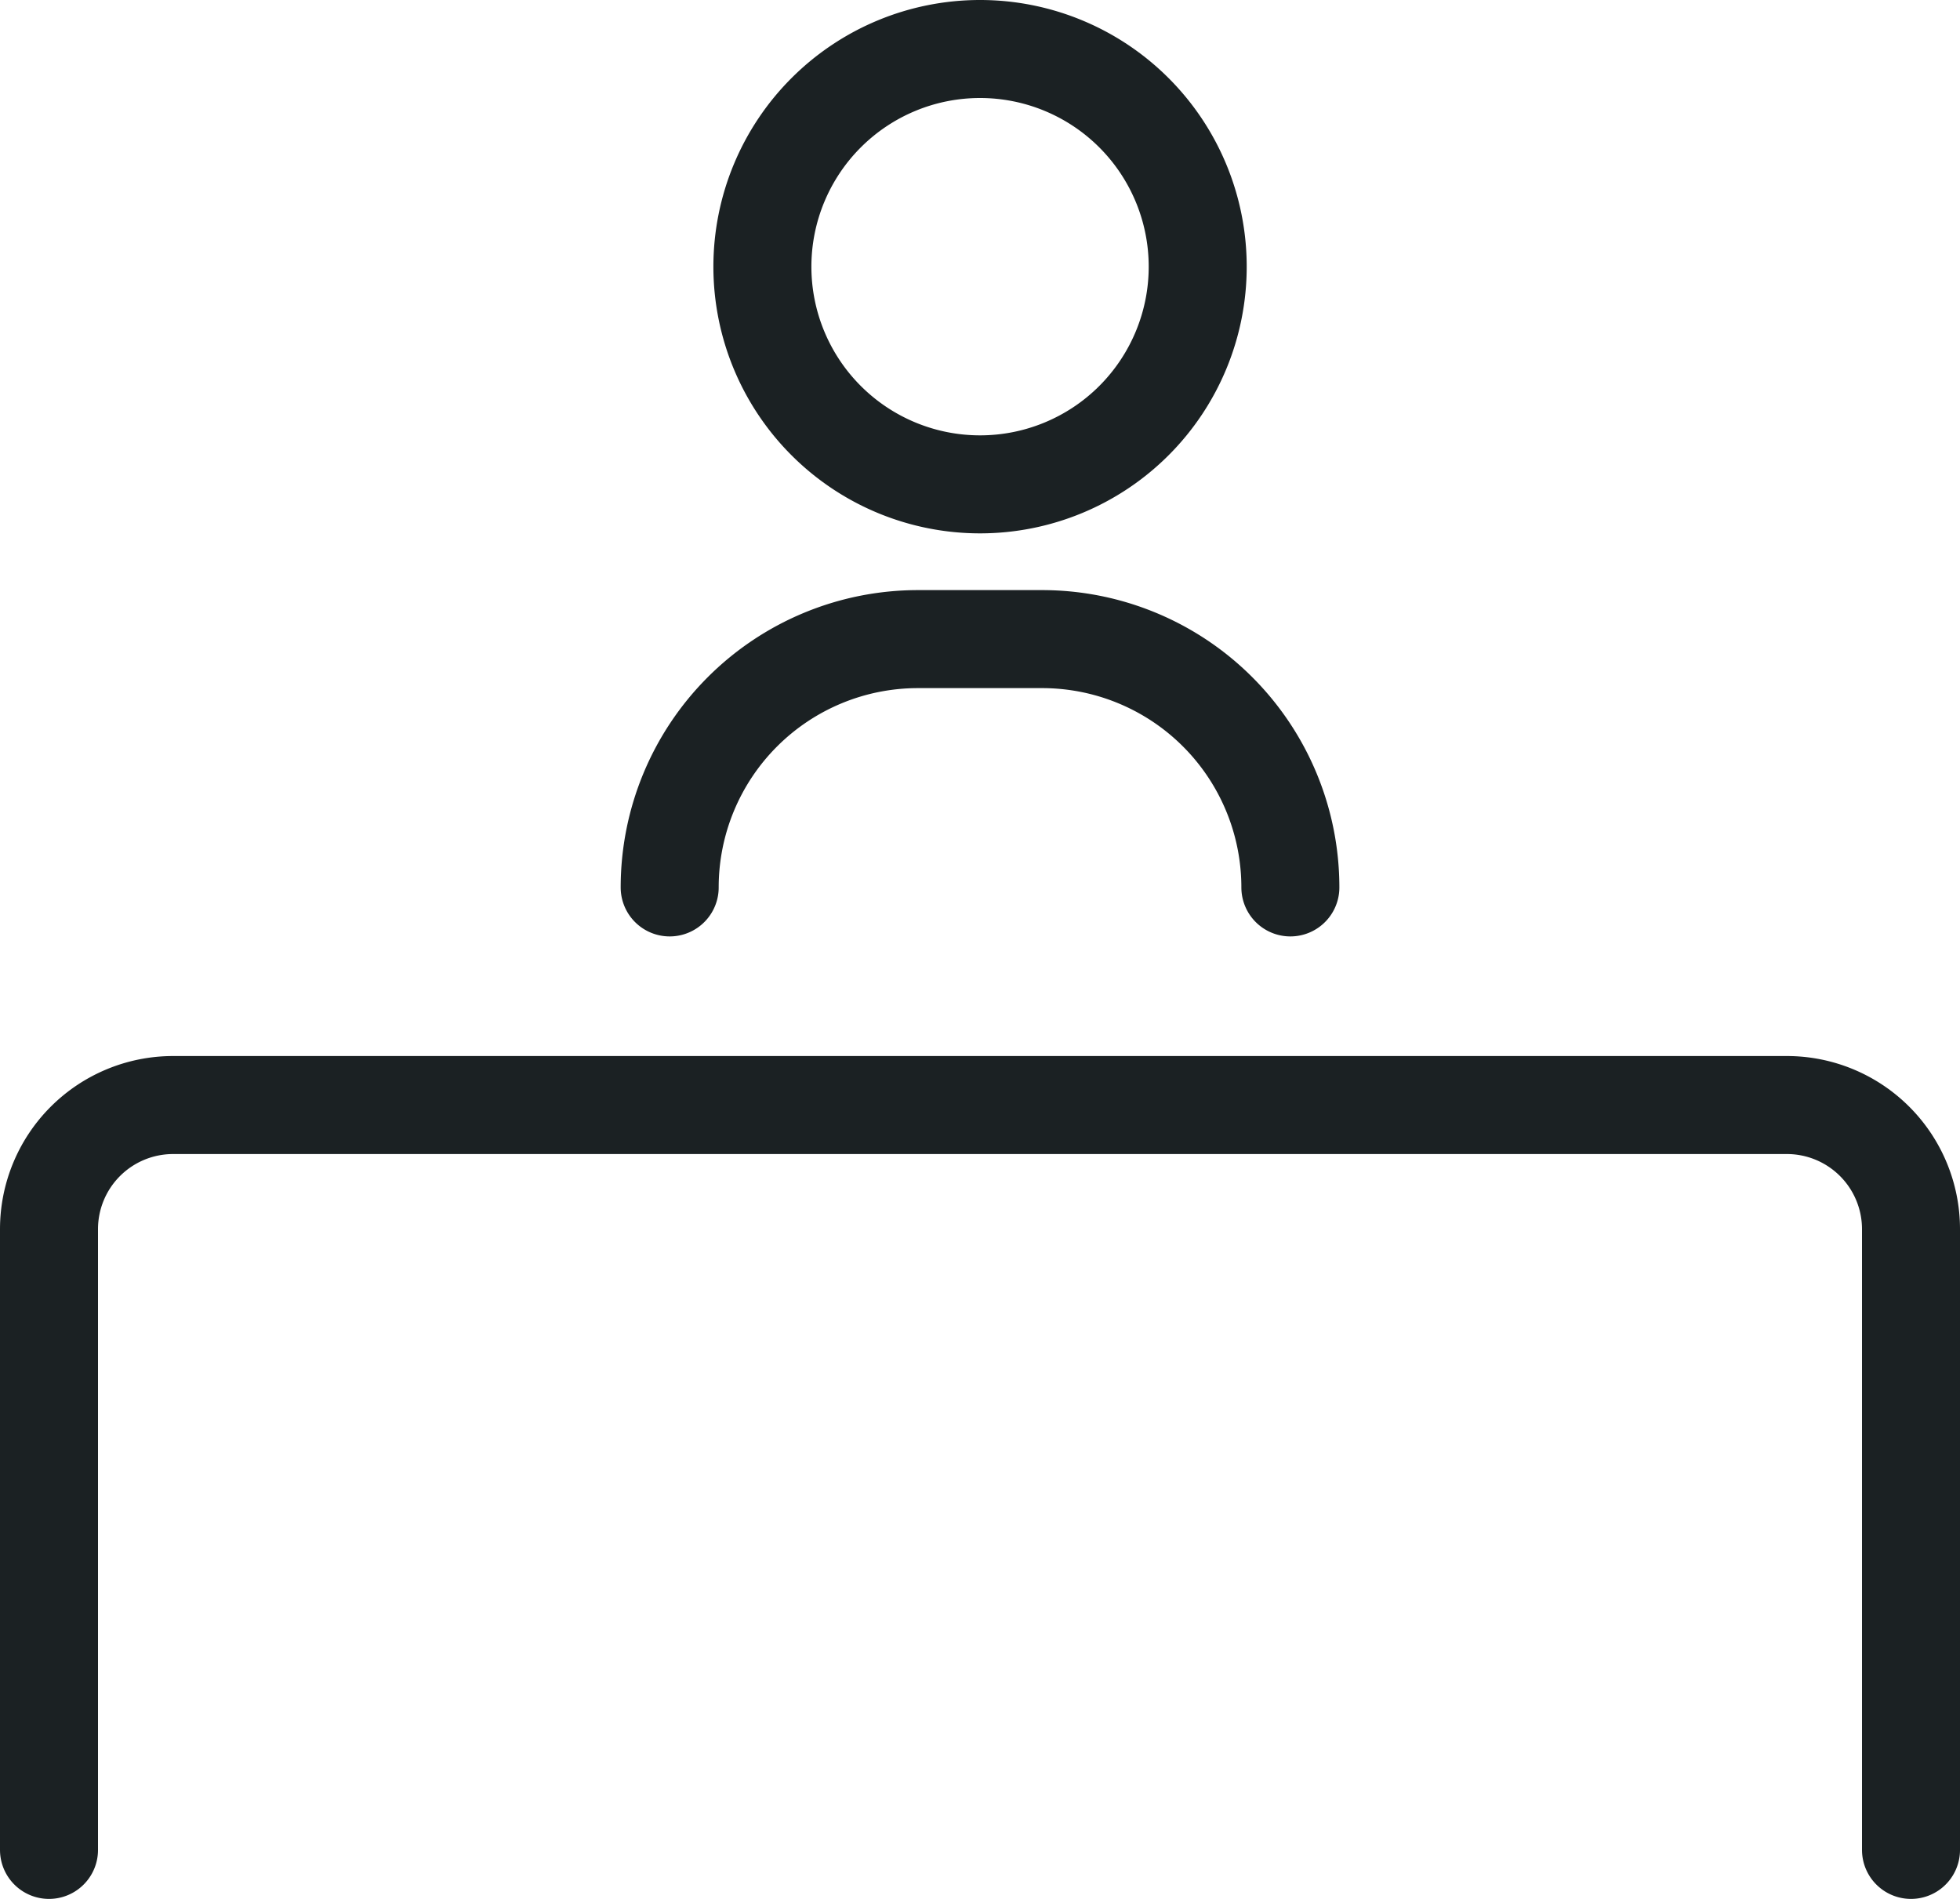 <svg xmlns="http://www.w3.org/2000/svg" width="40" height="38.75" viewBox="0 0 40 38.75">
  <g id="plane-check-in" transform="translate(0.25 -0.12)">
    <path id="Tracé_129339" data-name="Tracé 129339" d="M38.75,29.08V16.413a2.533,2.533,0,0,0-2.533-2.533H3.283A2.533,2.533,0,0,0,.75,16.413V29.08" transform="translate(0 8.79)" fill="none" stroke="#1b2123" stroke-linecap="round" stroke-linejoin="round" stroke-width="2"/>
    <g id="Groupe_18460" data-name="Groupe 18460" transform="translate(13.417 1.12)">
      <path id="Tracé_129340" data-name="Tracé 129340" d="M9.37,5.562A4.442,4.442,0,1,0,13.812,1.12,4.442,4.442,0,0,0,9.37,5.562" transform="translate(-7.478 -1.12)" fill="none" stroke="#1b2123" stroke-linecap="round" stroke-linejoin="round" stroke-width="2"/>
      <path id="Tracé_129341" data-name="Tracé 129341" d="M20.917,13.317A5.067,5.067,0,0,0,15.85,8.25H13.317A5.067,5.067,0,0,0,8.25,13.317" transform="translate(-8.25 3.792)" fill="none" stroke="#1b2123" stroke-linecap="round" stroke-linejoin="round" stroke-width="2"/>
    </g>
  </g>
</svg>

